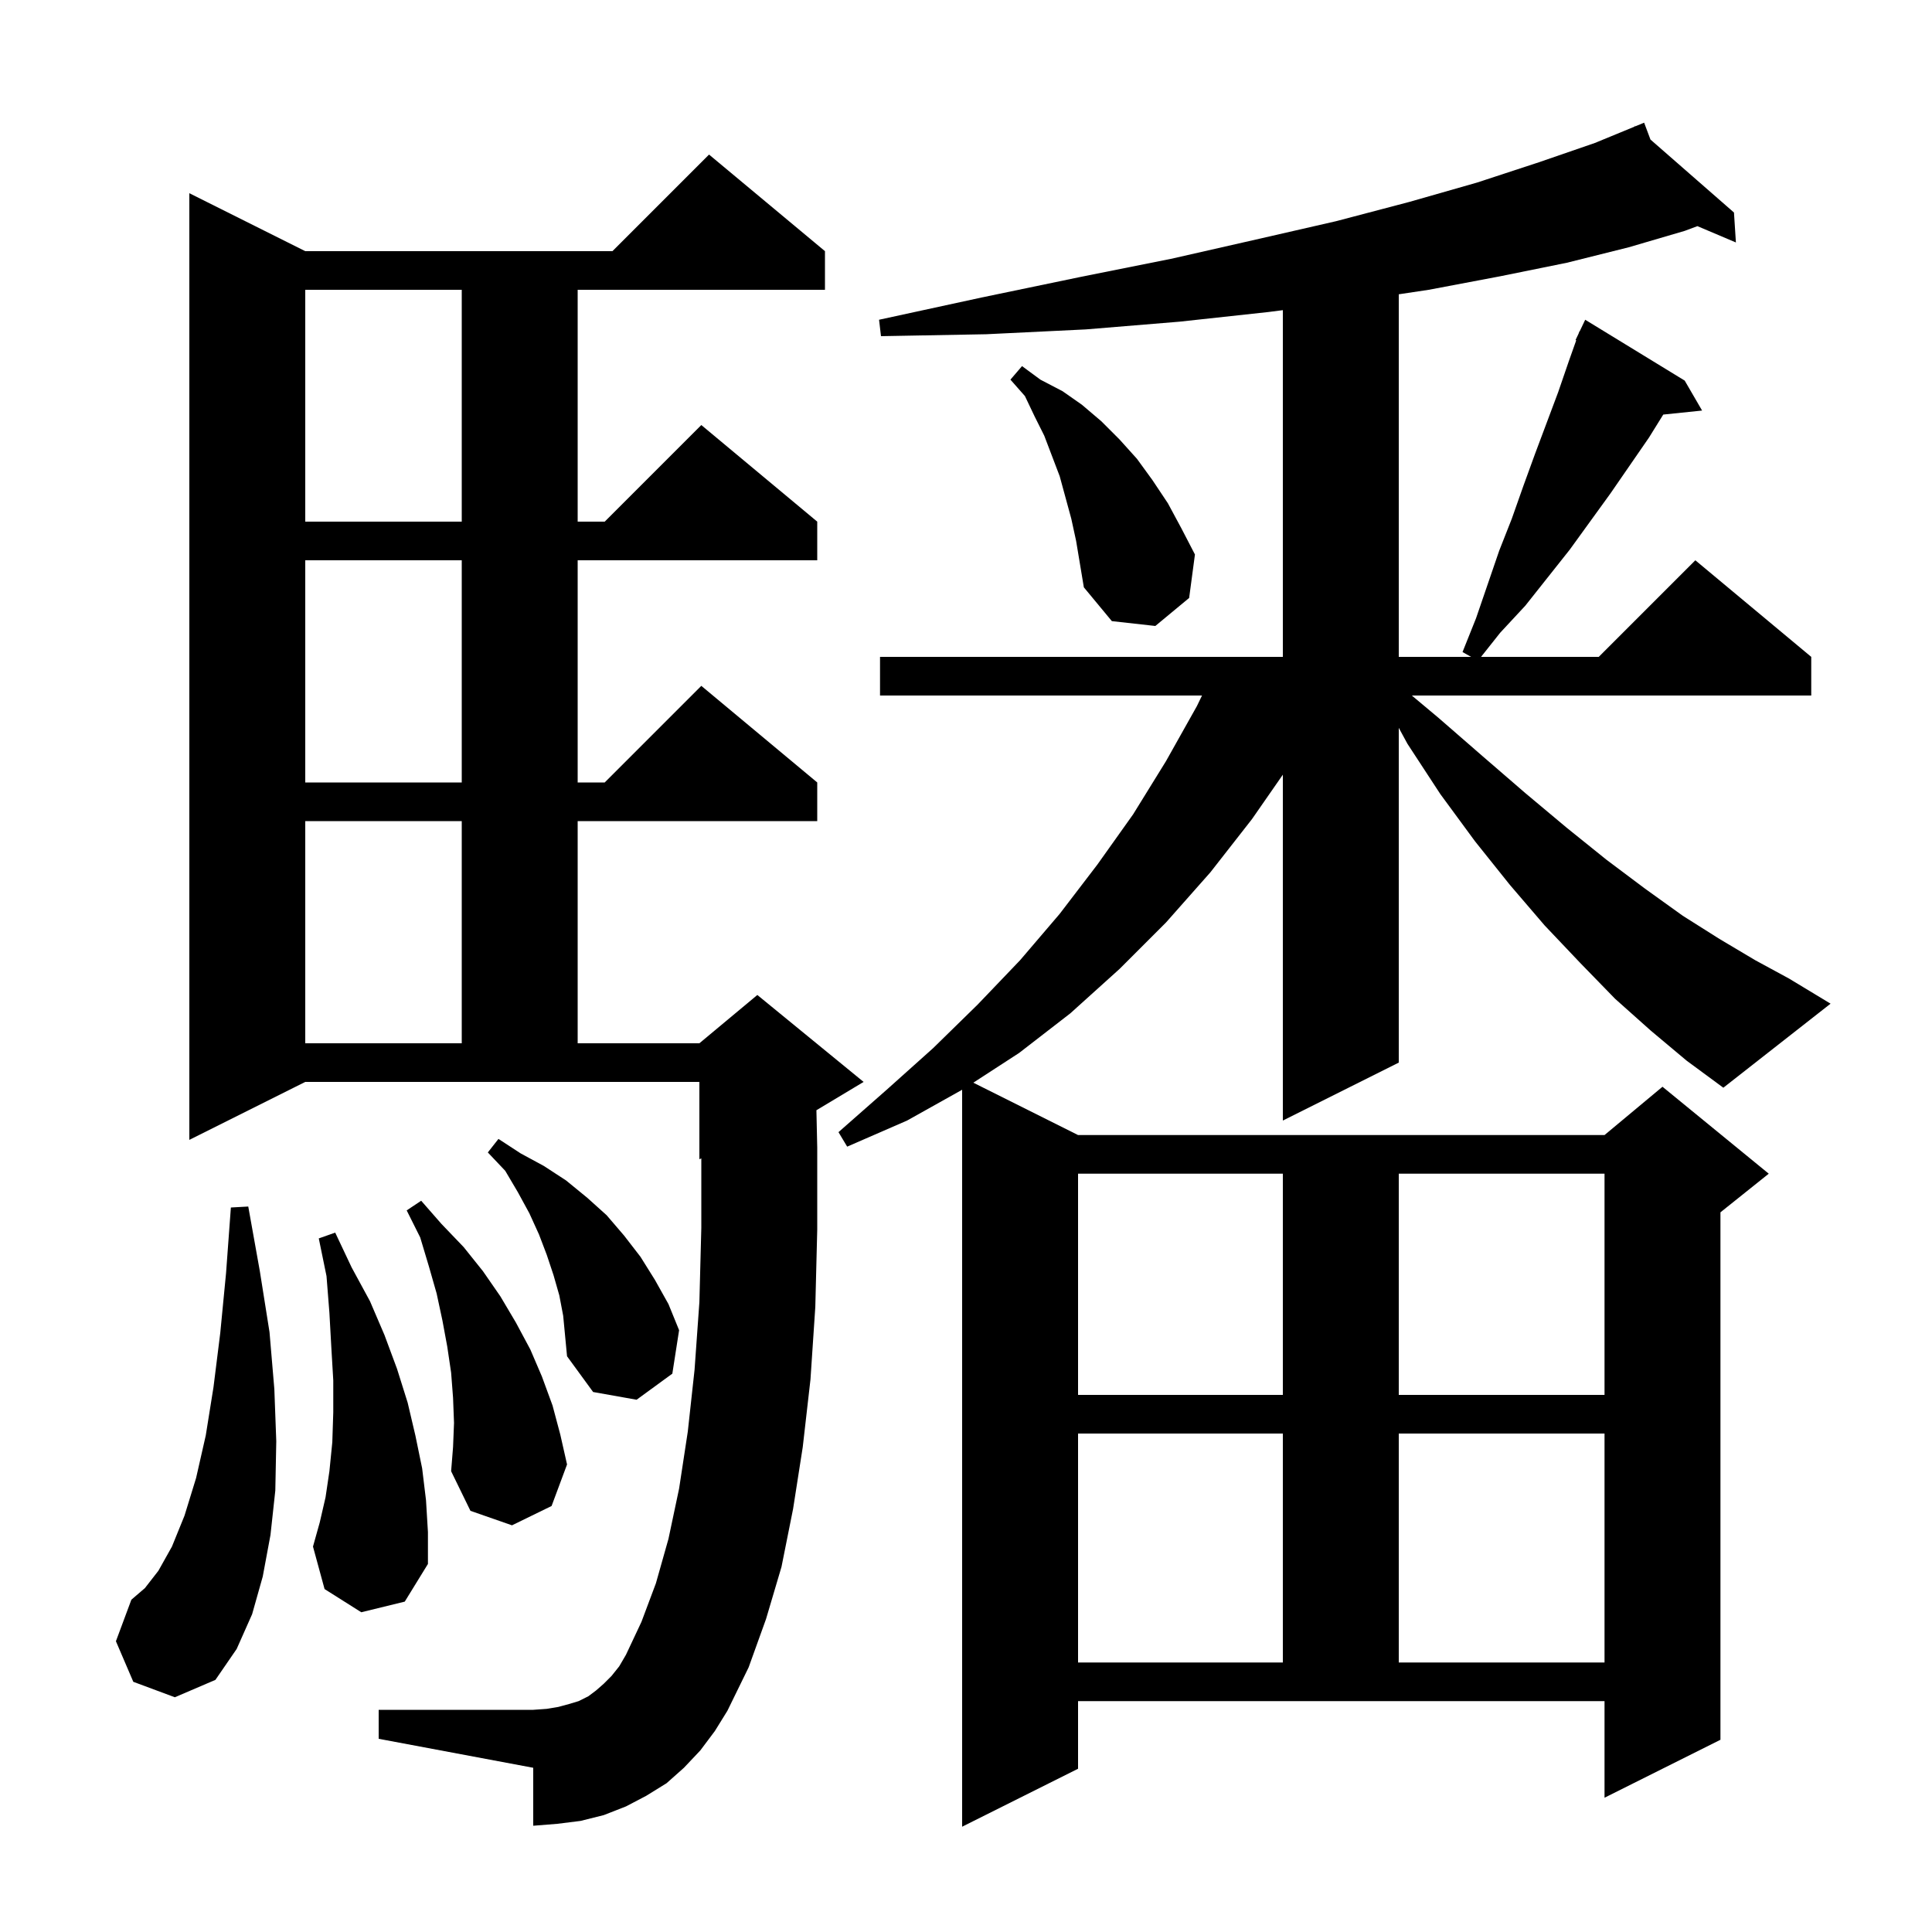 <svg xmlns="http://www.w3.org/2000/svg" xmlns:xlink="http://www.w3.org/1999/xlink" version="1.1" baseProfile="full" viewBox="0 0 200 200" width="200" height="200">
<g fill="black">
<path d="M 170.9 106.7 L 167.2 103.4 L 163.6 99.7 L 159.9 95.8 L 156.3 91.6 L 152.7 87.1 L 149.1 82.2 L 145.7 77.0 L 144.8 75.345 L 144.8 110.0 L 132.8 116.0 L 132.8 80.195 L 129.6 84.8 L 125.3 90.3 L 120.7 95.5 L 115.9 100.3 L 110.8 104.9 L 105.5 109.0 L 100.757 112.079 L 111.6 117.5 L 166.1 117.5 L 172.1 112.5 L 183.1 121.5 L 178.1 125.5 L 178.1 180.1 L 166.1 186.1 L 166.1 176.1 L 111.6 176.1 L 111.6 183.1 L 99.6 189.1 L 99.6 112.812 L 93.9 116.0 L 87.7 118.7 L 86.8 117.2 L 91.8 112.8 L 96.6 108.5 L 101.2 104.0 L 105.6 99.4 L 109.7 94.6 L 113.6 89.5 L 117.3 84.3 L 120.7 78.8 L 123.9 73.1 L 124.432 72.0 L 91.1 72.0 L 91.1 68.0 L 132.8 68.0 L 132.8 32.108 L 131.3 32.3 L 122.1 33.3 L 112.4 34.1 L 102.1 34.6 L 91.2 34.8 L 91.0 33.1 L 101.6 30.8 L 111.7 28.7 L 121.2 26.8 L 130.0 24.8 L 138.3 22.9 L 145.9 20.9 L 152.9 18.9 L 159.3 16.8 L 165.1 14.8 L 169.245 13.093 L 169.2 13.0 L 169.287 13.076 L 170.2 12.7 L 170.855 14.446 L 179.5 22.0 L 179.7 25.1 L 175.716 23.41 L 174.4 23.9 L 168.6 25.6 L 162.2 27.2 L 155.3 28.6 L 147.9 30.0 L 144.8 30.465 L 144.8 68.0 L 152.289 68.0 L 151.4 67.5 L 152.8 64.0 L 155.2 57.0 L 156.5 53.7 L 157.7 50.3 L 158.9 47.0 L 161.3 40.6 L 162.4 37.4 L 163.171 35.226 L 163.1 35.2 L 163.416 34.535 L 163.5 34.3 L 163.523 34.311 L 164.1 33.1 L 174.4 39.4 L 176.2 42.5 L 172.18 42.916 L 170.7 45.3 L 166.7 51.1 L 162.5 56.9 L 157.9 62.7 L 155.3 65.5 L 153.317 68.0 L 165.5 68.0 L 175.5 58.0 L 187.5 68.0 L 187.5 72.0 L 146.151 72.0 L 148.9 74.3 L 153.5 78.3 L 157.9 82.1 L 162.2 85.7 L 166.3 89.0 L 170.3 92.0 L 174.2 94.8 L 178.0 97.2 L 181.7 99.4 L 185.2 101.3 L 189.5 103.9 L 178.4 112.6 L 174.6 109.8 Z M 72.5 181.2 L 70.8 183.0 L 69.0 184.6 L 66.9 185.9 L 64.8 187.0 L 62.5 187.9 L 60.1 188.5 L 57.7 188.8 L 55.2 189.0 L 55.2 183.0 L 39.2 180.0 L 39.2 177.0 L 55.2 177.0 L 56.6 176.9 L 57.8 176.7 L 58.9 176.4 L 59.9 176.1 L 60.9 175.6 L 61.7 175.0 L 62.5 174.3 L 63.3 173.5 L 64.1 172.5 L 64.8 171.3 L 66.4 167.9 L 67.9 163.9 L 69.2 159.3 L 70.3 154.1 L 71.2 148.2 L 71.9 141.8 L 72.4 134.8 L 72.6 127.1 L 72.6 119.917 L 72.4 120.0 L 72.4 112.0 L 31.6 112.0 L 19.6 118.0 L 19.6 20.0 L 31.6 26.0 L 63.4 26.0 L 73.4 16.0 L 85.4 26.0 L 85.4 30.0 L 59.8 30.0 L 59.8 54.0 L 62.6 54.0 L 72.6 44.0 L 84.6 54.0 L 84.6 58.0 L 59.8 58.0 L 59.8 81.0 L 62.6 81.0 L 72.6 71.0 L 84.6 81.0 L 84.6 85.0 L 59.8 85.0 L 59.8 108.0 L 72.4 108.0 L 78.4 103.0 L 89.4 112.0 L 84.515 114.931 L 84.6 118.8 L 84.6 127.3 L 84.4 135.3 L 83.9 142.8 L 83.1 149.8 L 82.1 156.2 L 80.9 162.2 L 79.3 167.6 L 77.5 172.6 L 75.3 177.1 L 74.0 179.2 Z M 13.8 174.1 L 12.0 169.9 L 13.6 165.6 L 15.0 164.4 L 16.4 162.6 L 17.8 160.1 L 19.1 156.9 L 20.3 153.0 L 21.3 148.6 L 22.1 143.6 L 22.8 138.0 L 23.4 131.8 L 23.9 125.0 L 25.7 124.9 L 26.9 131.6 L 27.9 137.9 L 28.4 143.8 L 28.6 149.2 L 28.5 154.3 L 28.0 158.9 L 27.2 163.2 L 26.1 167.1 L 24.5 170.7 L 22.3 173.9 L 18.1 175.7 Z M 111.6 148.4 L 111.6 172.1 L 132.8 172.1 L 132.8 148.4 Z M 144.8 148.4 L 144.8 172.1 L 166.1 172.1 L 166.1 148.4 Z M 37.4 166.9 L 33.6 164.5 L 32.4 160.1 L 33.1 157.6 L 33.7 155.0 L 34.1 152.3 L 34.4 149.3 L 34.5 146.2 L 34.5 142.9 L 34.3 139.5 L 34.1 135.9 L 33.8 132.1 L 33.0 128.2 L 34.7 127.6 L 36.4 131.2 L 38.3 134.7 L 39.8 138.2 L 41.1 141.7 L 42.2 145.2 L 43.0 148.6 L 43.7 152.0 L 44.1 155.3 L 44.3 158.6 L 44.3 161.9 L 41.9 165.8 Z M 47.0 147.3 L 46.9 144.7 L 46.7 142.1 L 46.3 139.4 L 45.8 136.7 L 45.2 133.9 L 44.4 131.1 L 43.5 128.1 L 42.1 125.3 L 43.6 124.3 L 45.7 126.7 L 48.0 129.1 L 50.0 131.6 L 51.8 134.2 L 53.4 136.9 L 54.9 139.7 L 56.1 142.5 L 57.2 145.5 L 58.0 148.5 L 58.7 151.6 L 57.1 155.9 L 53.0 157.9 L 48.7 156.4 L 46.7 152.3 L 46.9 149.8 Z M 57.9 134.1 L 57.3 132.0 L 56.6 129.9 L 55.8 127.8 L 54.8 125.6 L 53.6 123.4 L 52.3 121.2 L 50.5 119.3 L 51.6 117.9 L 53.9 119.4 L 56.3 120.7 L 58.6 122.2 L 60.8 124.0 L 62.8 125.8 L 64.6 127.9 L 66.3 130.1 L 67.8 132.5 L 69.2 135.0 L 70.3 137.7 L 69.6 142.2 L 65.9 144.9 L 61.4 144.1 L 58.7 140.4 L 58.3 136.2 Z M 111.6 121.5 L 111.6 144.4 L 132.8 144.4 L 132.8 121.5 Z M 144.8 121.5 L 144.8 144.4 L 166.1 144.4 L 166.1 121.5 Z M 31.6 85.0 L 31.6 108.0 L 47.8 108.0 L 47.8 85.0 Z M 31.6 58.0 L 31.6 81.0 L 47.8 81.0 L 47.8 58.0 Z M 110.9 53.7 L 109.7 49.3 L 108.1 45.1 L 107.1 43.1 L 106.1 41.0 L 104.6 39.3 L 105.8 37.9 L 107.7 39.3 L 110.0 40.5 L 112.0 41.9 L 114.0 43.6 L 115.9 45.5 L 117.7 47.5 L 119.3 49.7 L 120.9 52.1 L 122.3 54.7 L 123.7 57.4 L 123.1 61.9 L 119.6 64.8 L 115.1 64.3 L 112.2 60.8 L 111.4 56.0 Z M 31.6 30.0 L 31.6 54.0 L 47.8 54.0 L 47.8 30.0 Z " />
</g>
</svg>
